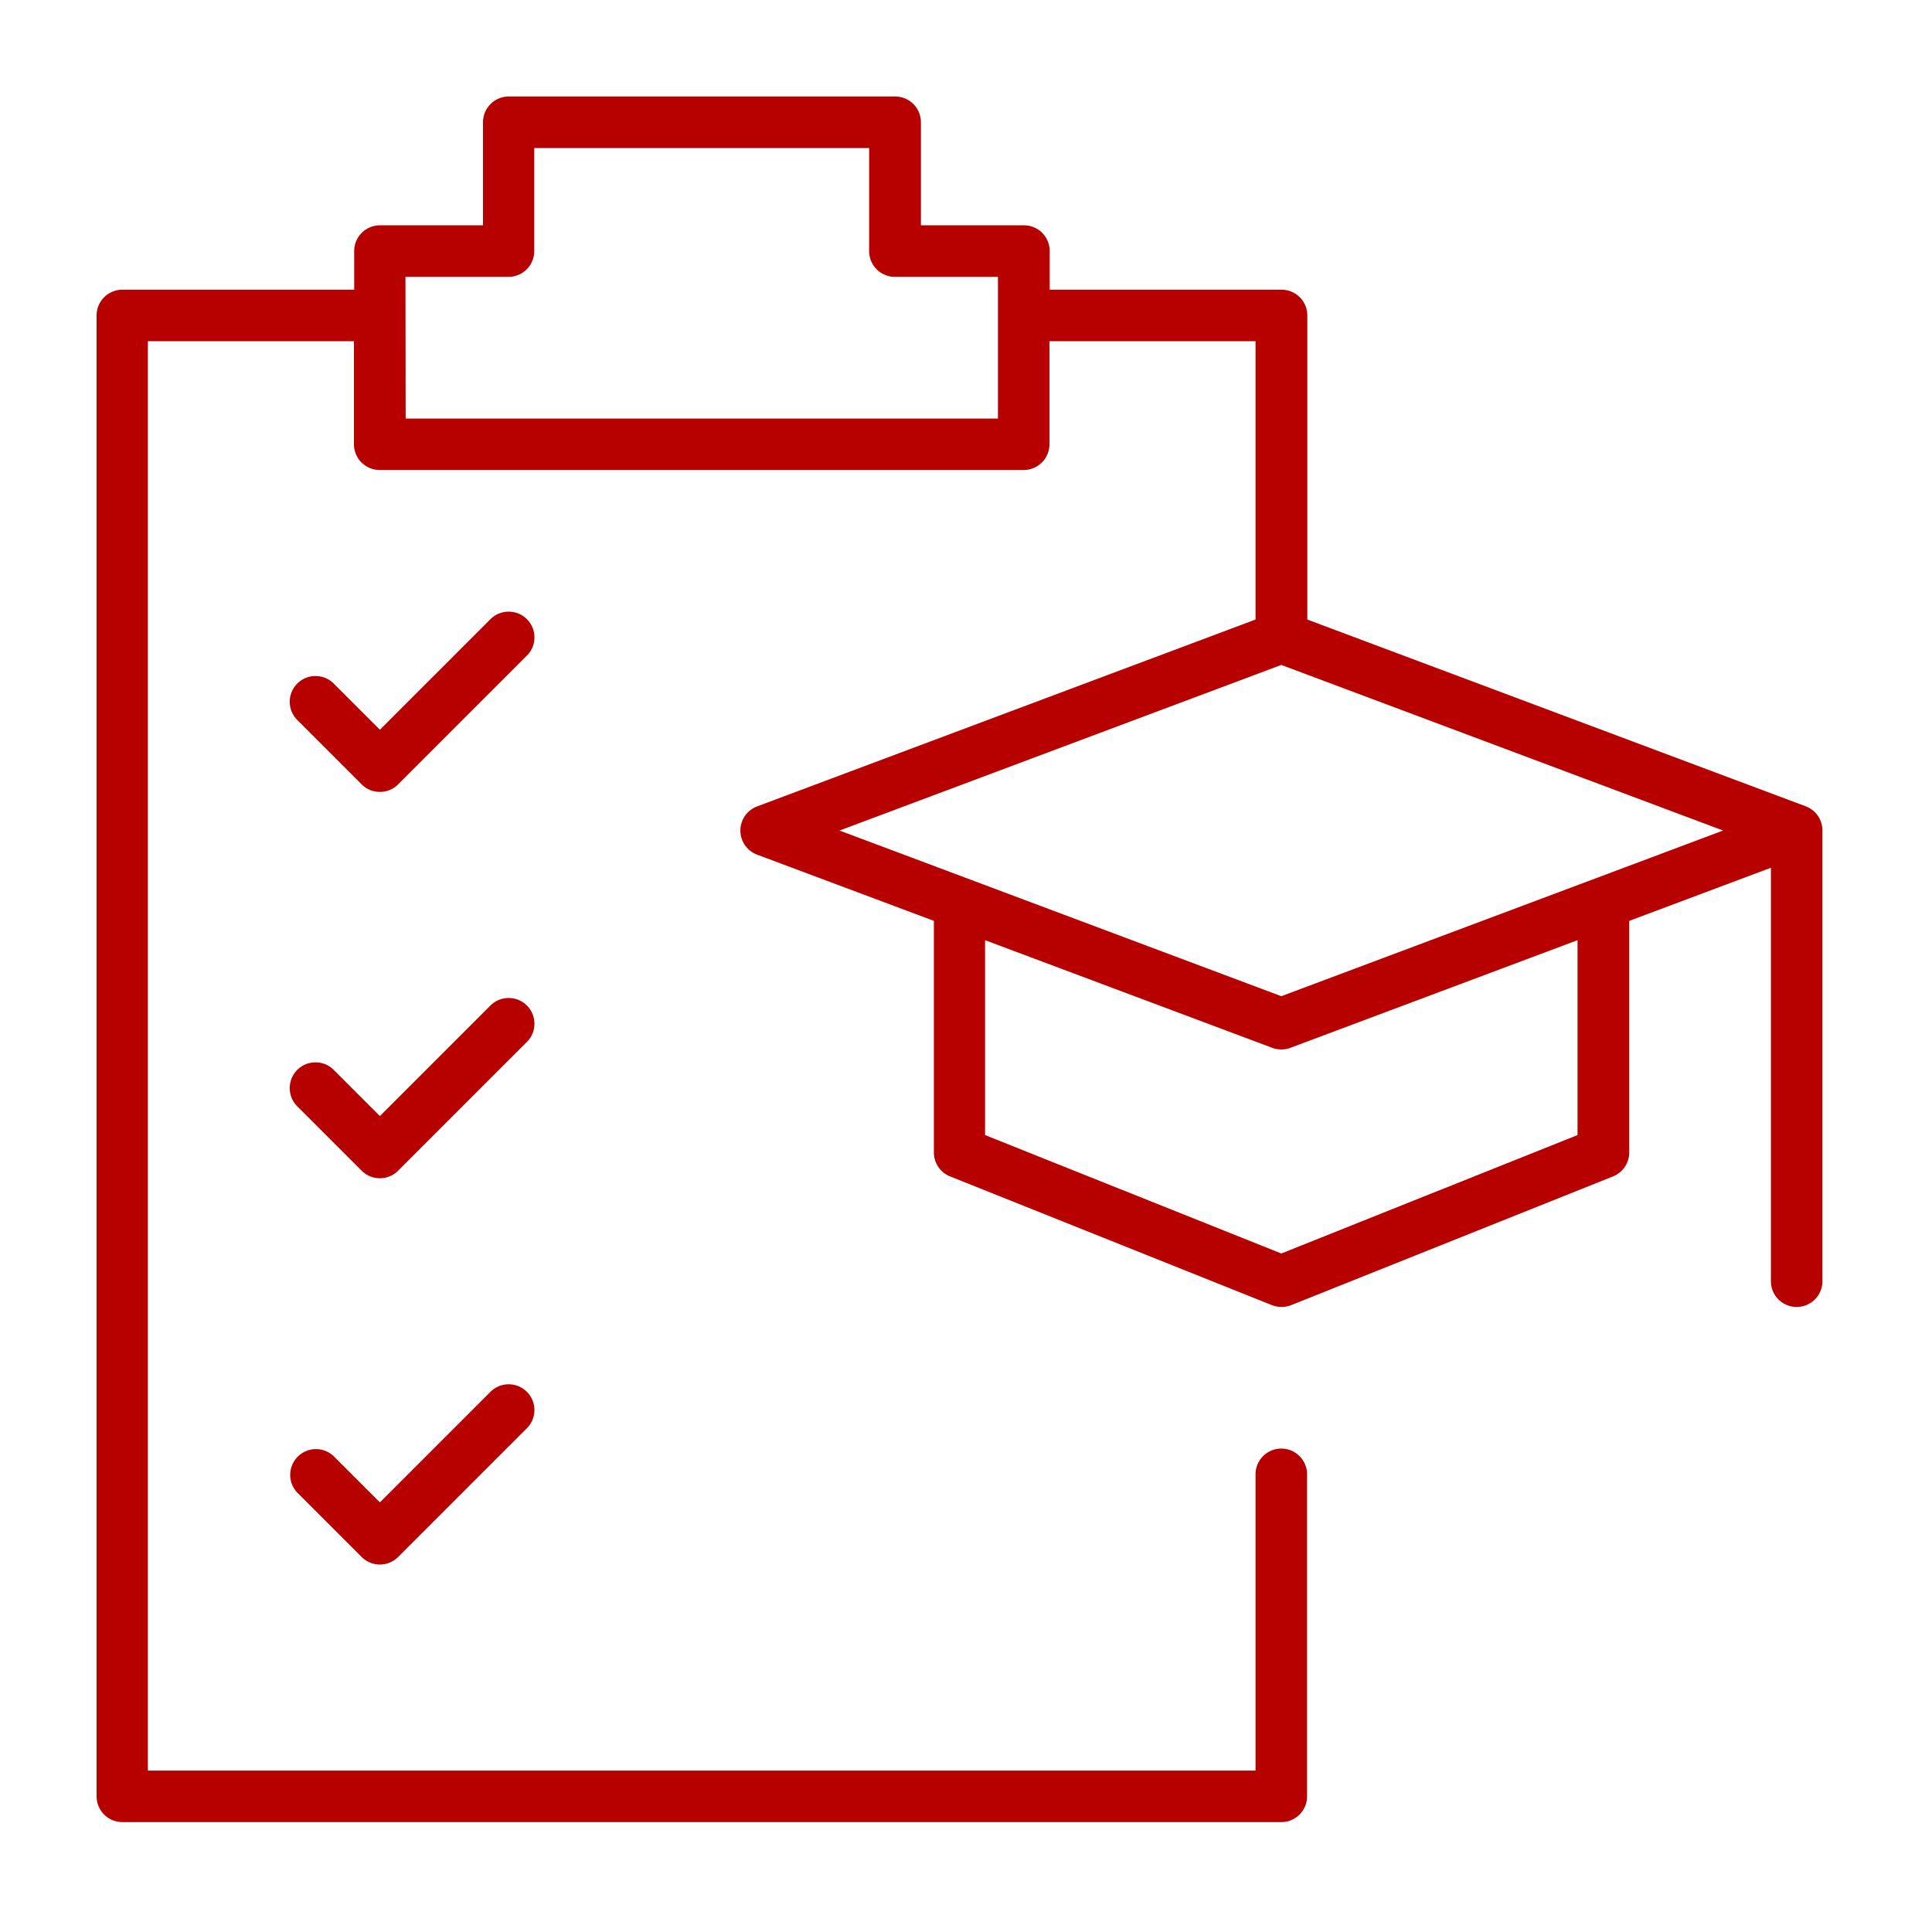 <svg xmlns="http://www.w3.org/2000/svg" xmlns:xlink="http://www.w3.org/1999/xlink" width="60" height="60" viewBox="0 0 60 60">
  <defs>
    <clipPath id="clip-course-management">
      <rect width="60" height="60"/>
    </clipPath>
  </defs>
  <g id="course-management" clip-path="url(#clip-course-management)">
    <g id="Group_2590" data-name="Group 2590" transform="translate(-37.808 20.487)">
      <path id="Path_1141" data-name="Path 1141" d="M46.607-3.89a.792.792,0,0,1-.566-.234l-2-2a.8.8,0,0,1-.234-.566.8.8,0,0,1,.234-.564.792.792,0,0,1,.566-.234.789.789,0,0,1,.566.234L46.607-5.82l3.433-3.433a.792.792,0,0,1,.566-.234.789.789,0,0,1,.566.234.788.788,0,0,1,.234.564.789.789,0,0,1-.234.566l-4,4A.789.789,0,0,1,46.607-3.89Z" transform="translate(2.999 7.996)" fill="#b70000"/>
      <path id="Path_1142" data-name="Path 1142" d="M46.607,2.11a.792.792,0,0,1-.566-.234l-2-2a.8.8,0,0,1-.234-.566.8.8,0,0,1,.234-.564.792.792,0,0,1,.566-.234.789.789,0,0,1,.566.234L46.607.18l3.433-3.433a.792.792,0,0,1,.566-.234.789.789,0,0,1,.566.234.788.788,0,0,1,.234.564.789.789,0,0,1-.234.566l-4,4A.789.789,0,0,1,46.607,2.11Z" transform="translate(2.999 13.994)" fill="#b70000"/>
      <path id="Path_1143" data-name="Path 1143" d="M46.607,8.11a.8.8,0,0,1-.566-.234l-2-2a.8.8,0,0,1,1.132-1.13L46.607,6.18l3.433-3.433a.8.8,0,0,1,1.132,0,.8.8,0,0,1,0,1.13l-4,4A.8.8,0,0,1,46.607,8.11Z" transform="translate(2.999 19.991)" fill="#b70000"/>
      <path id="Path_1144" data-name="Path 1144" d="M41.608,36.1a.8.8,0,0,1-.8-.8v-45.99a.8.8,0,0,1,.8-.8h7.2v-1.2a.8.8,0,0,1,.8-.8h3.2v-3.2a.8.8,0,0,1,.8-.8h12a.8.8,0,0,1,.8.8v3.2h3.2a.8.8,0,0,1,.8.8v1.2h7.2a.8.8,0,0,1,.8.8v9.444l15.479,5.8a.8.8,0,0,1,.518.748v14a.8.8,0,1,1-1.6,0V6.462l-4.4,1.65V15.3a.8.8,0,0,1-.5.746l-10,4a.821.821,0,0,1-.3.054.8.8,0,0,1-.294-.054l-10-4a.8.8,0,0,1-.5-.744V8.111L61.323,6.056a.8.8,0,0,1,0-1.5L76.8-1.247V-9.891H70.4v3.2a.8.8,0,0,1-.8.8h-20a.8.8,0,0,1-.8-.8v-3.2h-6.4V34.5H76.8V25.3a.8.8,0,0,1,1.6,0v10a.8.8,0,0,1-.8.8ZM68.4,14.764l9.2,3.677,9.2-3.677V8.711l-8.918,3.343a.8.8,0,0,1-.282.05.812.812,0,0,1-.288-.052L68.4,8.711ZM63.881,5.306,77.6,10.451,91.321,5.306,77.6.163ZM50.406-7.489H68.8v-4.4H65.6a.8.8,0,0,1-.8-.8v-3.2H54.4v3.2a.8.8,0,0,1-.8.8h-3.2Z" transform="translate(0)" fill="#b70000"/>
    </g>
  </g>
</svg>

